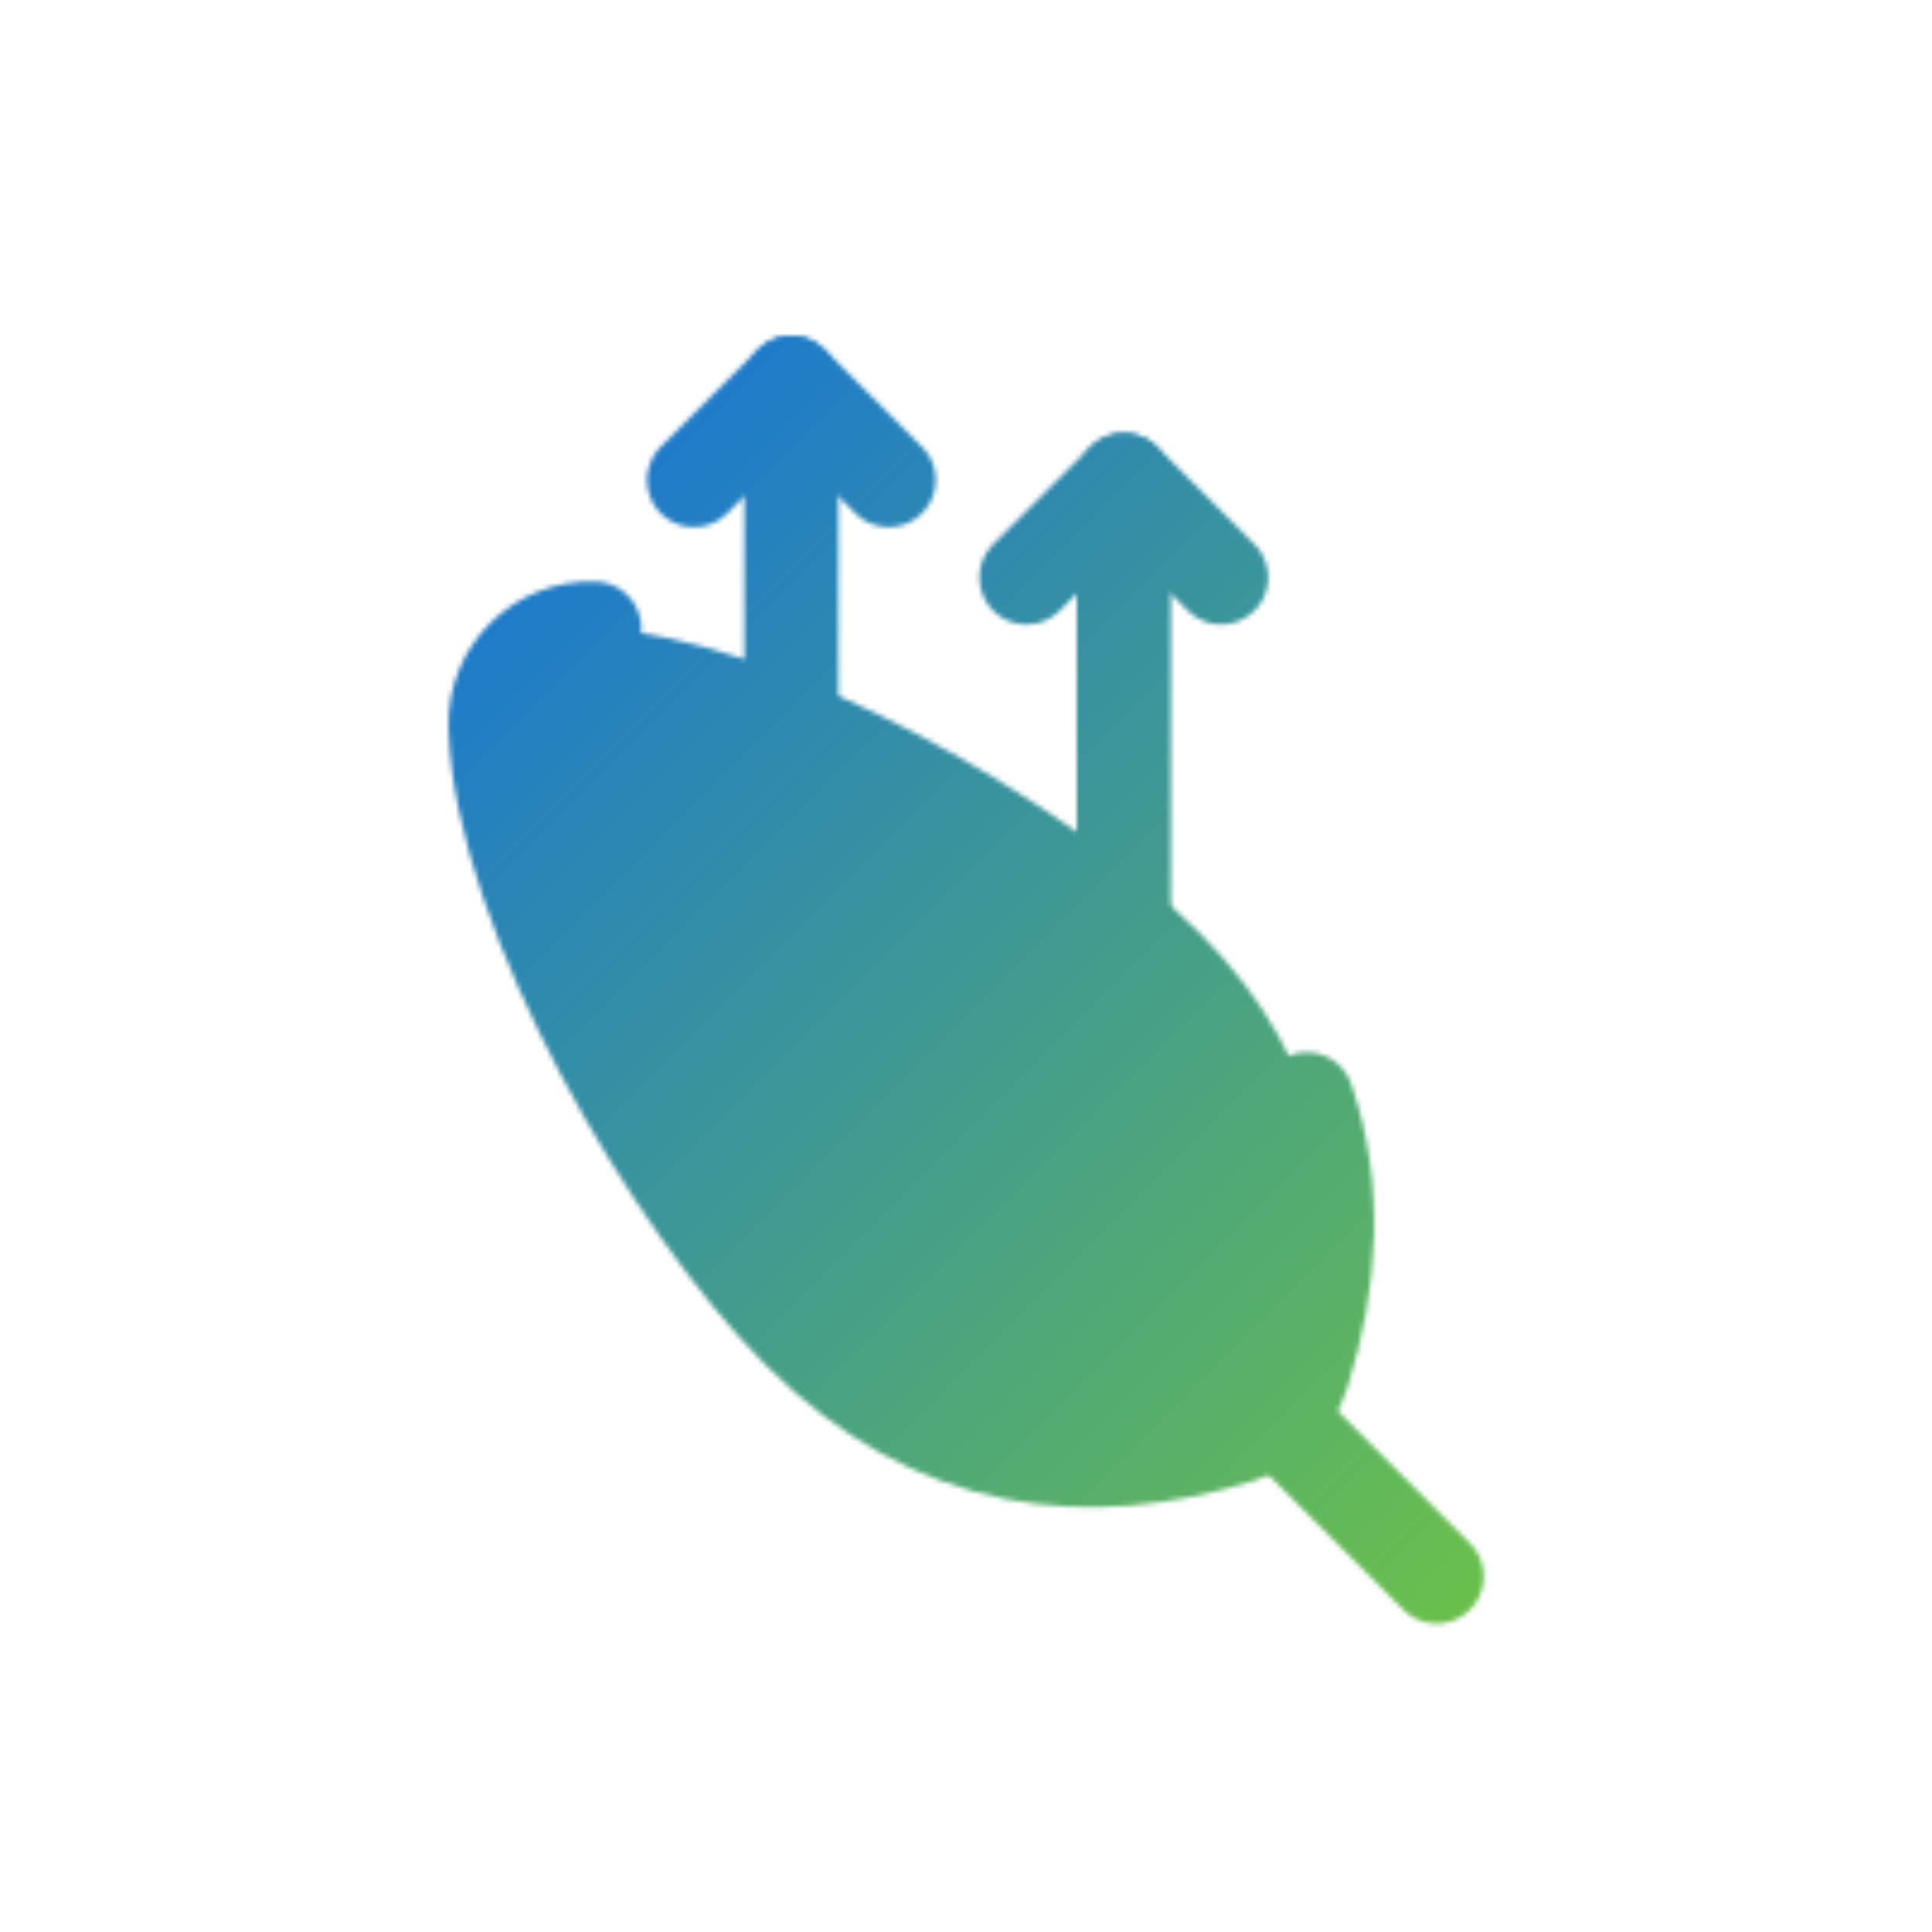 <?xml version="1.0" encoding="UTF-8"?><svg id="Calque_1" xmlns="http://www.w3.org/2000/svg" xmlns:xlink="http://www.w3.org/1999/xlink" viewBox="0 0 402.719 402.719"><defs><style>.cls-1{mask:url(#mask);}.cls-2{fill:#2682bc;}.cls-3{fill:url(#Dégradé_sans_nom_12);}.cls-4{stroke-miterlimit:10;}.cls-4,.cls-5{fill:none;stroke:#fff;stroke-linecap:round;stroke-width:19.6px;}.cls-5{stroke-linejoin:round;}</style><mask id="mask" x="93.447" y="69.982" width="215.825" height="268.449" maskUnits="userSpaceOnUse"><g><path class="cls-2" d="M123.883,131.019c-11.558-.406-21.029,9.065-20.623,20.623,1.368,38.958,36.801,99.498,63.315,126.012,28.275,28.275,60.136,31.584,91.957,21.609,6.18-1.937,11.036-6.794,12.973-12.973,9.974-31.821,6.666-63.682-21.609-91.957-26.514-26.514-87.054-61.947-126.012-63.315Z"/><path class="cls-4" d="M123.883,131.019c-11.558-.406-21.029,9.065-20.623,20.623,1.368,38.958,36.801,99.498,63.315,126.012,28.275,28.275,60.136,31.584,91.957,21.609,6.18-1.937,11.036-6.794,12.973-12.973,6.05-19.3,7.213-38.615,.883-57.136"/><line class="cls-5" x1="234.248" y1="263.407" x2="299.472" y2="328.631"/><line class="cls-5" x1="164.948" y1="164.715" x2="164.948" y2="79.782"/><polyline class="cls-5" points="144.654 100.076 164.948 79.782 185.242 100.076"/><line class="cls-5" x1="234.248" y1="216.048" x2="234.248" y2="100.076"/><polyline class="cls-5" points="213.954 120.37 234.248 100.076 254.542 120.37"/></g></mask><linearGradient id="Dégradé_sans_nom_12" x1="101.054" y1="101.054" x2="344.916" y2="344.916" gradientUnits="userSpaceOnUse"><stop offset="0" stop-color="#1976d2"/><stop offset="1" stop-color="#73c83c"/></linearGradient></defs><g class="cls-1"><rect class="cls-3" x="60.408" y="60.408" width="281.904" height="281.904"/></g></svg>